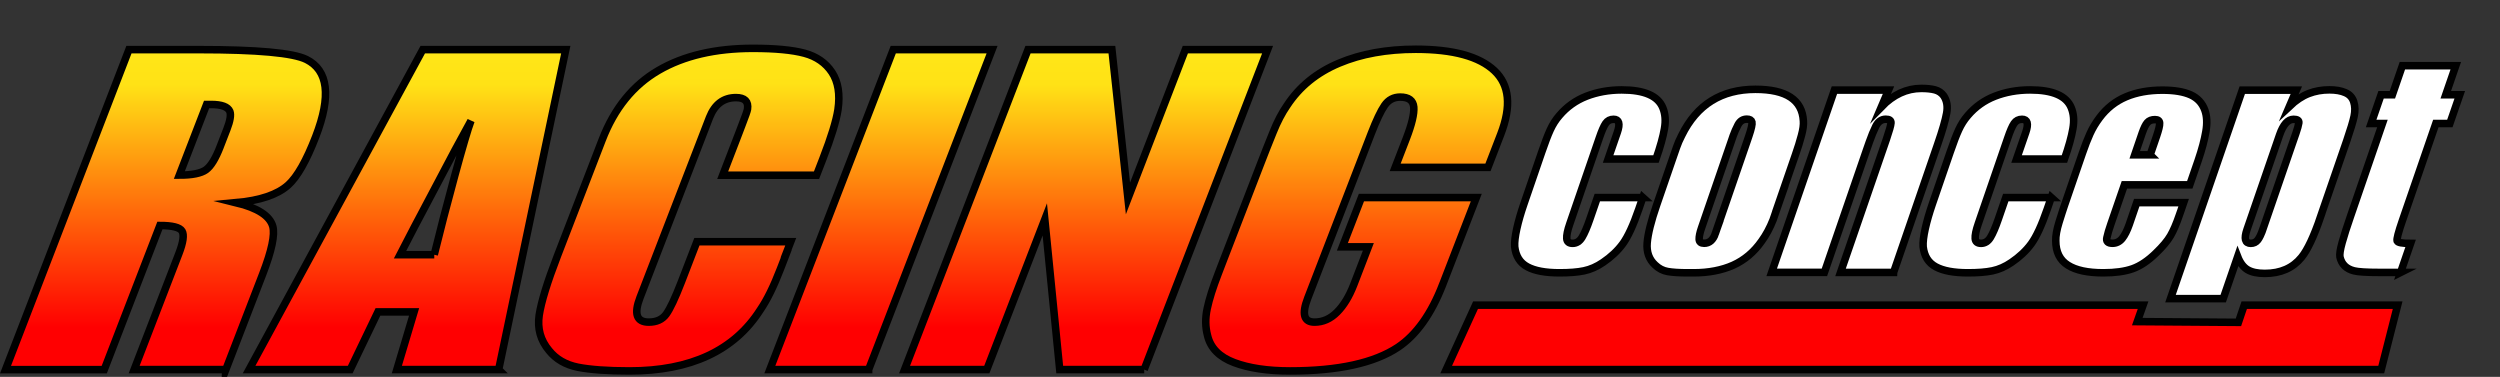 <?xml version="1.0" encoding="UTF-8"?><svg id="a" xmlns="http://www.w3.org/2000/svg" width="331.93" height="50.04" xmlns:xlink="http://www.w3.org/1999/xlink" viewBox="0 0 331.93 50.04"><rect x="0" y="0" width="331.93" height="50.04" fill="#333333" stroke="none"/><defs><linearGradient id="b" x1="21.97" y1="49.07" x2="21.97" y2="6.59" gradientUnits="userSpaceOnUse"><stop offset=".13" stop-color="#ff0001"/><stop offset=".45" stop-color="#ff5c09"/><stop offset=".89" stop-color="#ffe216"/><stop offset="1" stop-color="#ffe617"/></linearGradient><linearGradient id="c" x1="54.09" x2="54.09" xlink:href="#b"/><linearGradient id="d" x1="91.46" y1="49.25" x2="91.46" y2="6.4" xlink:href="#b"/><linearGradient id="e" x1="116.96" x2="116.96" xlink:href="#b"/><linearGradient id="f" x1="144.2" x2="144.2" xlink:href="#b"/><linearGradient id="g" x1="180.12" y1="49.25" x2="180.12" y2="6.53" xlink:href="#b"/></defs><path d="m29.98,49.07h-12.17l5.93-15.37c.59-1.52.73-2.53.43-3.02-.3-.49-1.28-.74-2.94-.74l-7.39,19.14H.73L17.12,6.59h9.31c7.72,0,12.47.43,14.24,1.3,2.91,1.44,3.33,4.86,1.25,10.25-1.24,3.21-2.46,5.35-3.65,6.42-1.42,1.28-3.73,2.06-6.92,2.35,2.86.7,4.48,1.75,4.87,3.15.3,1.11-.14,3.21-1.33,6.3l-4.91,12.72Zm-.76-29.57l.91-2.35c.43-1.11.56-1.89.39-2.35-.25-.62-1.08-.93-2.5-.93h-.59l-3.62,9.38c1.71,0,2.89-.24,3.54-.71.65-.47,1.27-1.49,1.88-3.06Z" fill="url(#b)" stroke="#000" stroke-miterlimit="10"/><path d="m66.21,49.07h-13.52l2.29-7.66h-4.8l-3.68,7.66h-13.43L56.13,6.59h18.99l-8.91,42.48Zm-8.56-15.25c.77-3.13,1.67-6.62,2.72-10.46,1.05-3.85,1.77-6.29,2.16-7.32-1.1,1.97-2.86,5.25-5.25,9.82-1.58,2.96-2.97,5.62-4.17,7.96h4.55Z" fill="url(#c)" stroke="#000" stroke-miterlimit="10"/><path d="m104.4,33.69c-.19.5-.33.87-.43,1.11-.16.41-.28.72-.36.93-.89,2.31-1.78,4.12-2.68,5.43-3.45,5.39-9.23,8.09-17.35,8.09-2.93,0-5.22-.17-6.85-.49-1.63-.33-2.91-1.07-3.83-2.22-1.14-1.36-1.57-2.92-1.31-4.69.27-1.77,1.08-4.4,2.43-7.9l5.93-15.37c1.62-4.2,4.11-7.27,7.48-9.23,3.37-1.96,7.55-2.93,12.53-2.93,2.98,0,5.27.22,6.86.65,1.59.43,2.81,1.28,3.64,2.53.83,1.26,1.1,2.91.8,4.97-.23,1.48-.89,3.64-1.99,6.48l-.86,2.22h-12.46l2.14-5.56c.17-.45.31-.8.4-1.05.48-1.23.73-1.95.76-2.16.15-1.03-.36-1.54-1.53-1.54-1.66,0-2.83.89-3.52,2.65l-9.22,23.89c-.84,2.18-.46,3.27,1.16,3.27,1.03,0,1.8-.35,2.31-1.05.51-.7,1.18-2.12,2.01-4.26l2.07-5.37h12.46l-.62,1.6Z" fill="url(#d)" stroke="#000" stroke-miterlimit="10"/><path d="m115.33,49.07h-13.12L118.6,6.59h13.12l-16.39,42.48Z" fill="url(#e)" stroke="#000" stroke-miterlimit="10"/><path d="m151.92,49.07h-11.22l-1.98-19.94-7.7,19.94h-10.92l16.39-42.48h11.14l2.13,19.76,7.62-19.76h10.92l-16.39,42.48Z" fill="url(#f)" stroke="#000" stroke-miterlimit="10"/><path d="m191.55,37.77c-1.51,3.91-3.49,6.69-5.93,8.33-3.16,2.1-7.94,3.15-14.34,3.15-2.98,0-5.45-.37-7.42-1.11-1.96-.74-3.14-1.93-3.53-3.58-.3-1.11-.32-2.3-.05-3.58.27-1.28.76-2.82,1.46-4.63.32-.82.56-1.44.71-1.85l4.86-12.59c.57-1.48,1.14-2.93,1.72-4.35.57-1.42,1.19-2.6,1.85-3.55,1.65-2.51,3.95-4.38,6.9-5.62,2.94-1.24,6.35-1.85,10.21-1.85,4.94,0,8.41.95,10.42,2.84,2.01,1.89,2.29,4.71.84,8.46l-1.69,4.38h-12.32l1.48-3.83c.73-1.89,1.06-3.28.99-4.17-.08-.88-.67-1.33-1.8-1.33-.88,0-1.57.37-2.08,1.11s-1.09,1.98-1.76,3.7l-8.43,21.86c-.83,2.14-.53,3.21.89,3.21,1.12,0,2.12-.44,3-1.33.88-.88,1.61-2.09,2.2-3.61l1.95-5.06h-3.45l2.53-6.54h15.25l-4.46,11.54Z" fill="url(#g)" stroke="#000" stroke-miterlimit="10"/><path d="m218.12,26.22c-.24.69-.41,1.2-.53,1.54-.74,2.15-1.45,3.68-2.13,4.61-.68.93-1.56,1.75-2.62,2.47-.83.57-1.68.94-2.54,1.12s-1.94.26-3.25.26c-1.85,0-3.27-.26-4.25-.79-.99-.53-1.55-1.42-1.69-2.68-.04-.6.06-1.4.28-2.4.22-1,.54-2.09.94-3.26l2.36-6.87c.44-1.29.82-2.28,1.14-2.98.32-.7.72-1.34,1.22-1.91.97-1.14,2.17-2,3.58-2.55s2.98-.84,4.68-.84c3,0,4.82.79,5.46,2.36.33.8.41,1.73.22,2.79-.18,1.06-.55,2.4-1.12,4.03h-6.36l1.23-3.56c.39-1.14.23-1.72-.5-1.72-.46,0-.8.18-1.05.54s-.53,1.01-.85,1.95l-3.91,11.37c-.31.89-.44,1.54-.41,1.97.03.43.29.64.78.64.51,0,.93-.26,1.25-.79.32-.53.67-1.34,1.04-2.42l.99-2.87h6.05Z" fill="#fff" stroke="#000" stroke-miterlimit="10"/><path d="m236.38,26.39c-.13.37-.22.64-.28.82-.23.66-.45,1.32-.68,1.97-.43,1.09-.94,2.03-1.52,2.83-1.02,1.46-2.28,2.52-3.78,3.2-1.5.67-3.26,1.01-5.26,1.01h-.77c-1.15,0-2.04-.06-2.67-.17-.63-.11-1.18-.4-1.66-.86-.81-.74-1.16-1.72-1.06-2.94.1-1.21.52-2.9,1.26-5.04l2.13-6.18c.18-.52.35-1.01.52-1.5.17-.49.39-1,.67-1.54,1.01-2.06,2.34-3.6,3.97-4.61,1.64-1.02,3.58-1.52,5.82-1.52,4.09,0,6.21,1.4,6.37,4.2.04.49-.04,1.13-.26,1.93-.21.8-.47,1.63-.77,2.49l-2.04,5.92Zm-8.64,4.63l4.27-12.4c.09-.26.15-.44.19-.56.33-.97.47-1.59.41-1.85-.06-.26-.29-.39-.68-.39-.52,0-.9.25-1.17.75-.26.5-.48.99-.65,1.48-.09.26-.15.44-.19.56l-4,11.63c-.23.66-.33,1.17-.32,1.52.01.36.23.54.66.54.7,0,1.19-.43,1.49-1.29Z" fill="#fff" stroke="#000" stroke-miterlimit="10"/><path d="m251.42,36.17h-7.05l5.78-16.78c.14-.4.24-.7.31-.9.38-1.12.59-1.84.61-2.17s-.21-.49-.69-.49c-.58,0-1.01.31-1.32.92-.3.61-.59,1.32-.87,2.12-.14.4-.25.71-.33.94l-5.63,16.35h-7l8.33-24.2h7.18l-.95,2.23c1.59-1.63,3.36-2.45,5.3-2.45.73,0,1.33.06,1.82.19.48.13.87.39,1.16.79.42.63.55,1.39.39,2.3s-.56,2.3-1.21,4.18l-5.83,16.95Z" fill="#fff" stroke="#000" stroke-miterlimit="10"/><path d="m272.35,26.22c-.24.69-.41,1.2-.53,1.54-.74,2.15-1.45,3.68-2.13,4.61-.68.93-1.56,1.75-2.62,2.47-.83.57-1.68.94-2.54,1.12s-1.94.26-3.25.26c-1.85,0-3.27-.26-4.25-.79-.99-.53-1.55-1.42-1.69-2.68-.04-.6.06-1.4.28-2.4.22-1,.54-2.09.94-3.26l2.36-6.87c.44-1.29.82-2.28,1.14-2.98.32-.7.72-1.34,1.22-1.91.97-1.14,2.17-2,3.58-2.55s2.98-.84,4.68-.84c3,0,4.82.79,5.46,2.36.33.8.41,1.73.22,2.79-.18,1.06-.55,2.4-1.12,4.03h-6.36l1.23-3.56c.39-1.14.23-1.72-.5-1.72-.46,0-.8.18-1.05.54s-.53,1.01-.85,1.95l-3.91,11.37c-.31.89-.44,1.54-.41,1.97.03.43.29.64.78.64.51,0,.93-.26,1.25-.79.32-.53.67-1.34,1.04-2.42l.99-2.87h6.05Z" fill="#fff" stroke="#000" stroke-miterlimit="10"/><path d="m289.62,27.81c-.12.34-.21.6-.27.77-.39,1.14-.78,2.05-1.17,2.72s-1.03,1.44-1.93,2.3c-1.05,1.03-2.09,1.72-3.1,2.08-1.02.36-2.31.54-3.89.54-2.06,0-3.63-.33-4.7-1.01-1.07-.67-1.61-1.75-1.61-3.24-.02-.66.13-1.47.43-2.45s.54-1.69.69-2.15l2.42-7.04c.34-1,.68-1.86,1-2.57s.74-1.42,1.25-2.1c.96-1.29,2.14-2.22,3.54-2.81,1.4-.59,3.01-.88,4.83-.88,1.58,0,2.82.21,3.74.62.92.42,1.55,1.09,1.89,2.04.28.77.33,1.72.14,2.83s-.53,2.4-1.03,3.86l-1.11,3.22h-8.68l-1.79,5.19c-.26.74-.44,1.36-.54,1.84-.11.49.14.73.75.73.51,0,.94-.21,1.29-.64.34-.43.65-1.04.93-1.84l1-2.92h6.23l-.31.9Zm-4.14-7.25l.59-1.72c.12-.34.2-.58.25-.73.29-.86.44-1.44.42-1.76-.01-.31-.22-.47-.61-.47-.46,0-.79.13-1.02.39s-.45.72-.68,1.37l-1,2.92h2.05Z" fill="#fff" stroke="#000" stroke-miterlimit="10"/><path d="m308.09,28.84c-.89,2.58-1.72,4.35-2.51,5.32-1.16,1.43-2.78,2.14-4.88,2.14-.97,0-1.73-.16-2.29-.49-.55-.33-.99-.91-1.31-1.74l-1.92,5.58h-7l9.53-27.68h7.18l-.92,2.15c.85-.8,1.7-1.37,2.56-1.7.85-.33,1.77-.49,2.74-.49.85,0,1.56.12,2.12.37.57.24.94.65,1.12,1.22.18.57.2,1.21.05,1.91-.15.7-.47,1.77-.96,3.2l-3.52,10.21Zm-7.67,1.67l3.96-11.5c.22-.63.37-1.07.46-1.33.21-.6.33-1.06.38-1.37.05-.31-.19-.47-.7-.47-.76,0-1.37.69-1.85,2.06l-4.33,12.57c-.42,1.23-.26,1.84.5,1.84.39,0,.7-.15.93-.45s.44-.75.65-1.35Z" fill="#fff" stroke="#000" stroke-miterlimit="10"/><path d="m318.75,36.17h-2.82c-1.7,0-2.83-.07-3.38-.21-1.03-.26-1.65-.87-1.87-1.84-.06-.34.03-.98.29-1.91s.63-2.11,1.13-3.54l4.22-12.27h-1.5l1.32-3.82h1.5l1.33-3.86h7.09l-1.33,3.86h1.86l-1.32,3.82h-1.86l-4.45,12.92c-.53,1.54-.76,2.43-.69,2.66.07.23.67.34,1.79.34l-1.33,3.86Z" fill="#fff" stroke="#000" stroke-miterlimit="10"/><polygon points="316.16 49.07 192.01 49.07 195.91 40.52 284.54 40.52 283.77 42.7 297.2 42.8 297.97 40.52 318.34 40.52 316.16 49.07" fill="#ff0001" stroke="#000" stroke-miterlimit="10"/></svg>